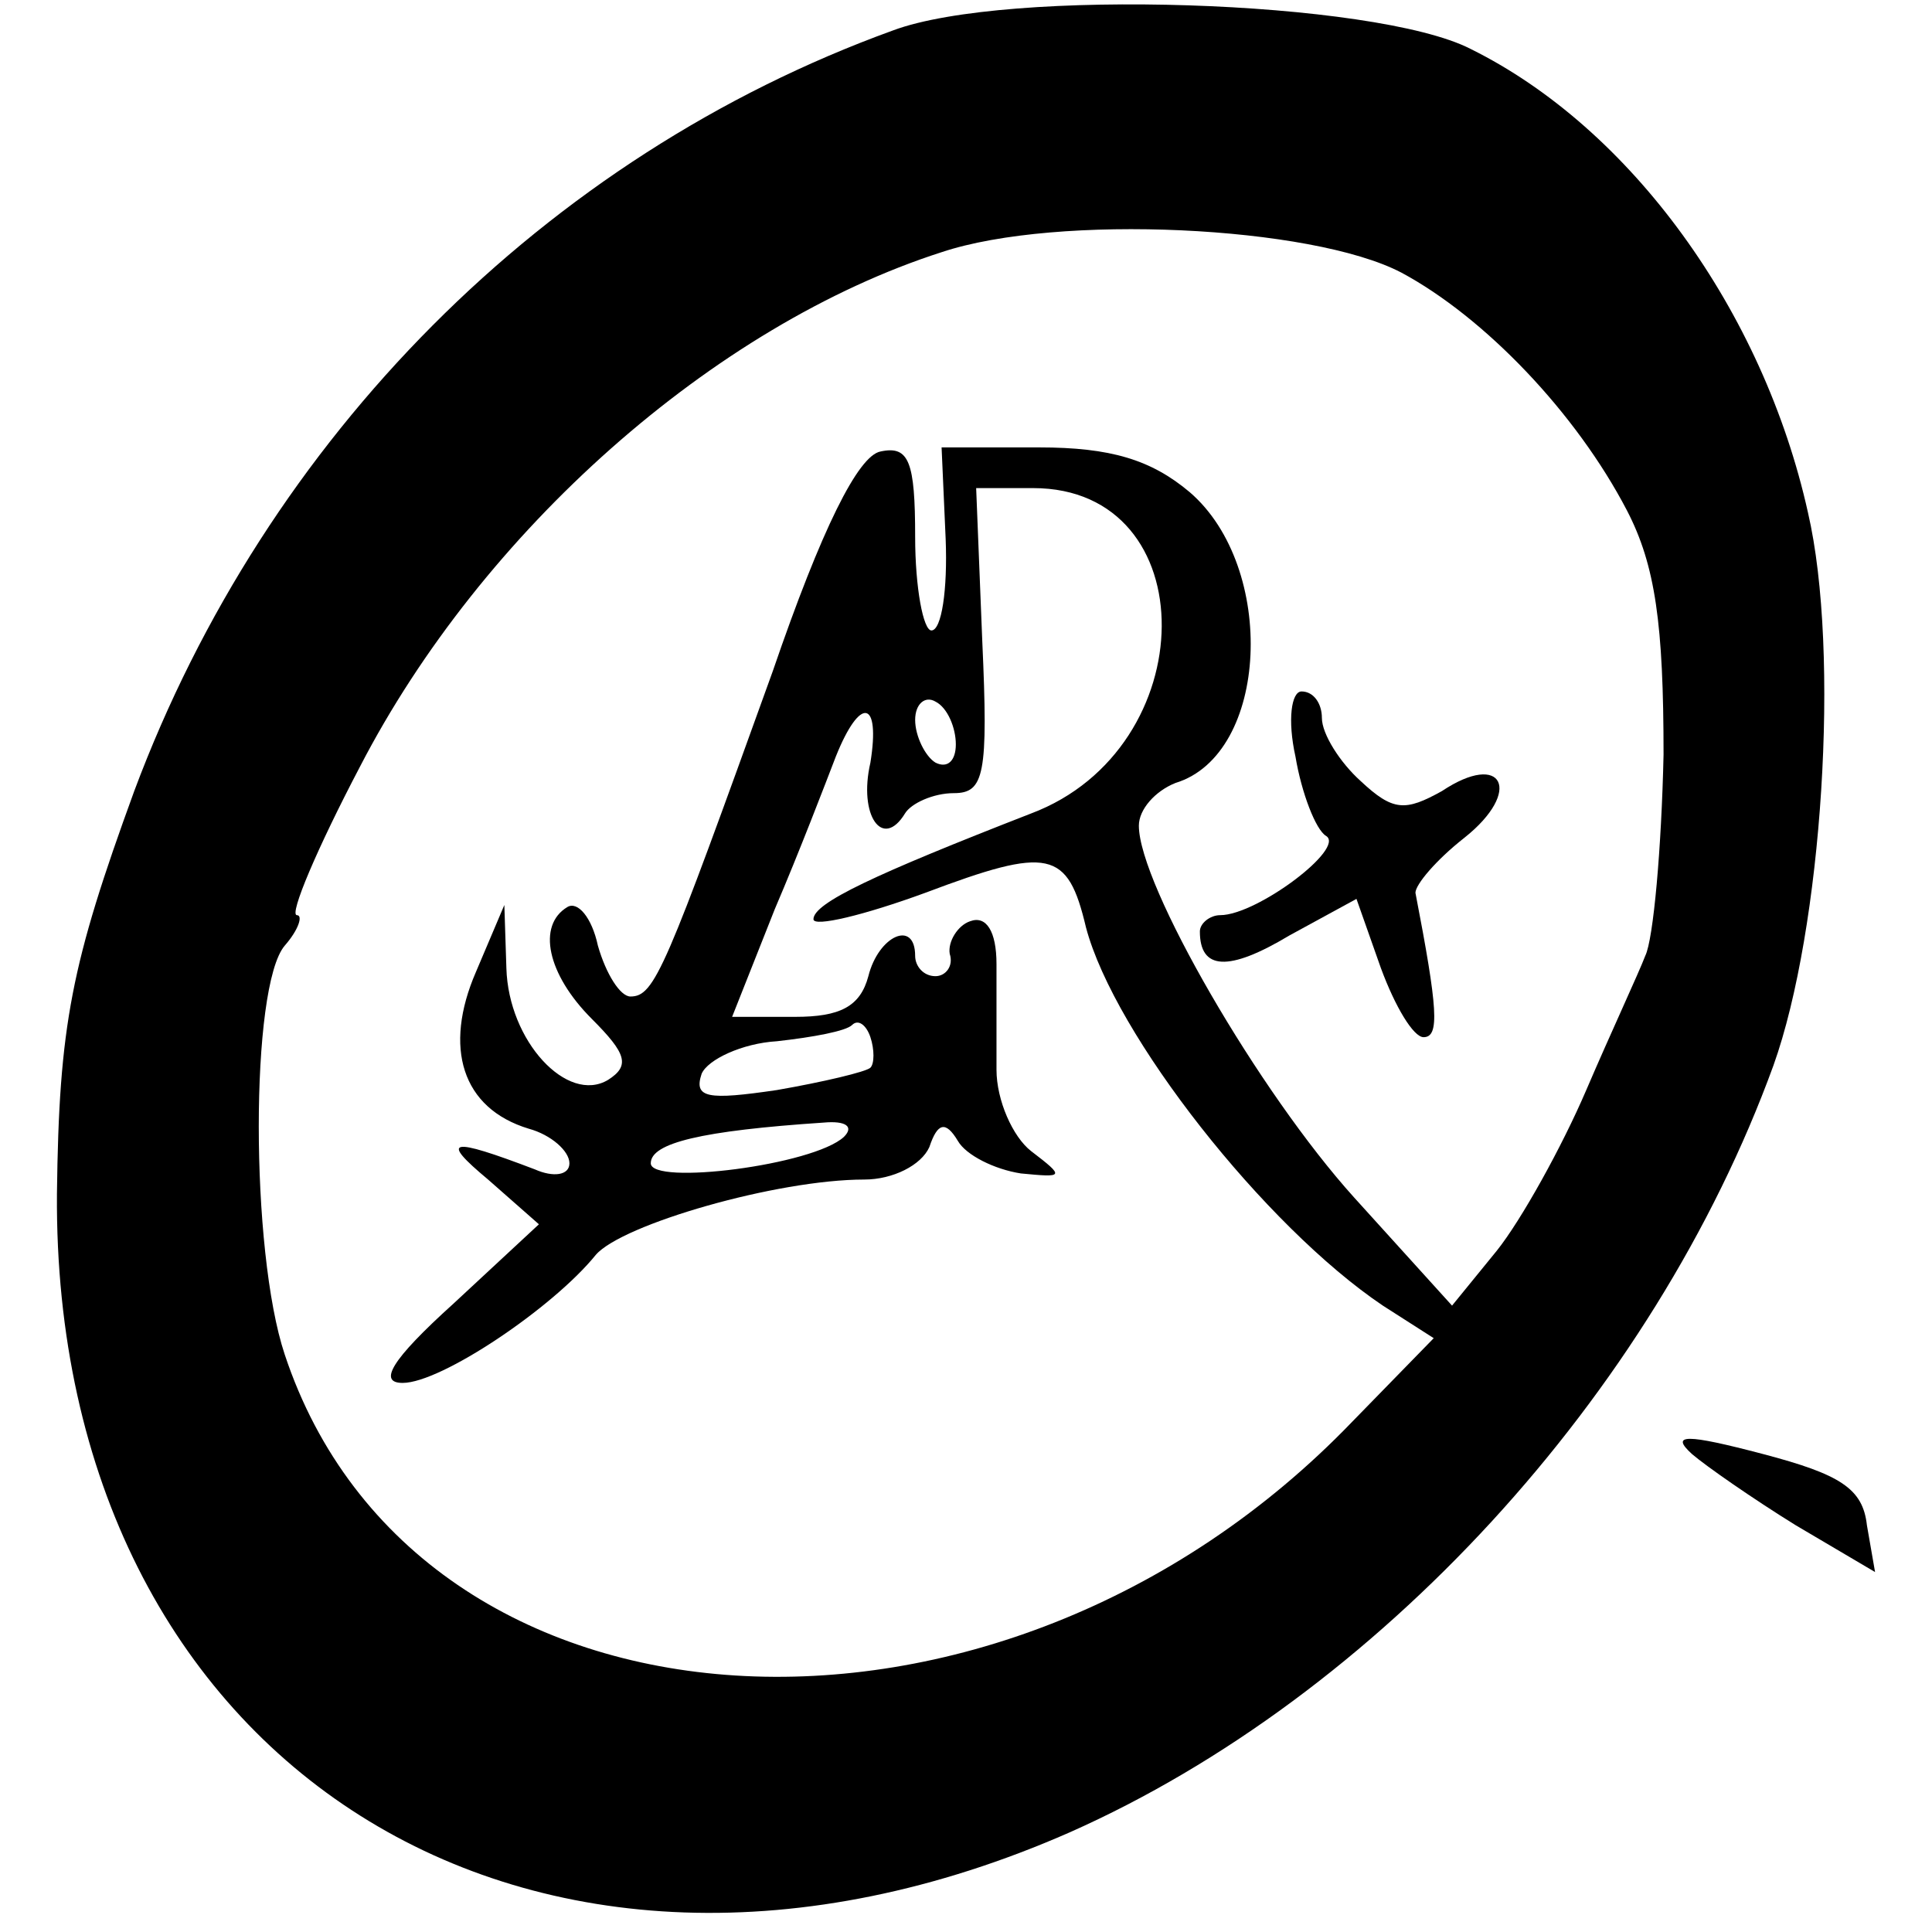<?xml version="1.0" standalone="no"?>
<!DOCTYPE svg PUBLIC "-//W3C//DTD SVG 20010904//EN"
 "http://www.w3.org/TR/2001/REC-SVG-20010904/DTD/svg10.dtd">
<svg version="1.0" xmlns="http://www.w3.org/2000/svg"
 width="95pt" height="95pt" viewBox="0 0 95 95"
 preserveAspectRatio="xMidYMid meet">
<g transform="translate(0,95) scale(0.1,-0.1)"
fill="#000000" stroke="none">
<path d="M439 935 c-171 -62 -308 -200 -373 -374 -31 -85 -37 -115 -38 -198
-2 -281 234 -430 498 -314 151 67 287 215 346 377 24 67 33 203 17 272 -22 99
-87 189 -166 228 -47 24 -228 30 -284 9z m250 -119 c41 -22 86 -69 111 -117
14 -27 18 -56 18 -120 -1 -46 -5 -91 -9 -99 -3 -8 -17 -38 -29 -66 -12 -28
-32 -64 -44 -79 l-22 -27 -48 53 c-47 52 -106 154 -106 183 0 8 8 17 18 21 46
14 50 106 7 143 -19 16 -39 22 -74 22 l-48 0 2 -45 c1 -25 -2 -45 -7 -45 -4 0
-8 21 -8 46 0 37 -3 45 -17 42 -11 -2 -29 -38 -53 -108 -53 -147 -58 -160 -70
-160 -5 0 -12 11 -16 25 -3 14 -10 22 -15 19 -15 -9 -10 -33 12 -55 17 -17 19
-23 8 -30 -20 -12 -49 19 -50 55 l-1 31 -14 -33 c-16 -37 -7 -67 26 -77 11 -3
20 -11 20 -17 0 -6 -8 -7 -17 -3 -42 16 -47 15 -23 -5 l25 -22 -42 -39 c-31
-28 -37 -39 -25 -39 19 0 74 37 95 63 13 15 89 37 132 37 14 0 28 7 32 16 4
12 8 13 14 3 4 -7 18 -14 31 -16 21 -2 22 -2 5 11 -9 7 -17 25 -17 40 0 14 0
38 0 52 0 16 -5 24 -13 21 -6 -2 -11 -10 -10 -16 2 -6 -2 -11 -7 -11 -6 0 -10
5 -10 10 0 18 -18 10 -23 -10 -4 -15 -14 -20 -36 -20 l-31 0 21 53 c12 28 25
62 30 75 12 30 22 28 17 -3 -6 -26 6 -43 17 -25 3 5 14 10 24 10 15 0 17 9 14
75 l-3 75 28 0 c85 0 84 -128 -1 -160 -77 -30 -107 -44 -107 -52 0 -4 25 2 55
13 61 23 70 21 79 -17 14 -53 88 -147 146 -186 l25 -16 -40 -41 c-174 -181
-460 -163 -525 33 -17 51 -17 181 0 201 7 8 9 15 6 15 -4 0 10 33 31 73 60
116 174 217 286 253 57 19 182 13 226 -10z m-219 -232 c0 -8 -4 -12 -10 -9 -5
3 -10 13 -10 21 0 8 5 12 10 9 6 -3 10 -13 10 -21z m-42 -159 c-2 -2 -23 -7
-46 -11 -34 -5 -41 -4 -37 8 3 7 20 15 37 16 18 2 34 5 37 8 3 3 7 0 9 -6 2
-6 2 -13 0 -15z m-13 -34 c-15 -14 -95 -24 -95 -13 0 10 25 16 85 20 11 1 15
-2 10 -7z"/>
<path d="M637 578 c3 -18 10 -36 15 -39 10 -6 -34 -39 -52 -39 -5 0 -10 -4
-10 -8 0 -19 14 -20 44 -2 l33 18 12 -34 c7 -19 16 -34 21 -34 8 0 7 14 -4 71
0 4 10 16 24 27 29 23 19 43 -11 23 -18 -10 -24 -10 -40 5 -10 9 -19 23 -19
31 0 7 -4 13 -10 13 -5 0 -7 -14 -3 -32z"/>
<path d="M832 235 c7 -6 30 -22 51 -35 l39 -23 -4 23 c-2 18 -13 25 -51 35
-38 10 -46 10 -35 0z"/>
</g>
</svg>
